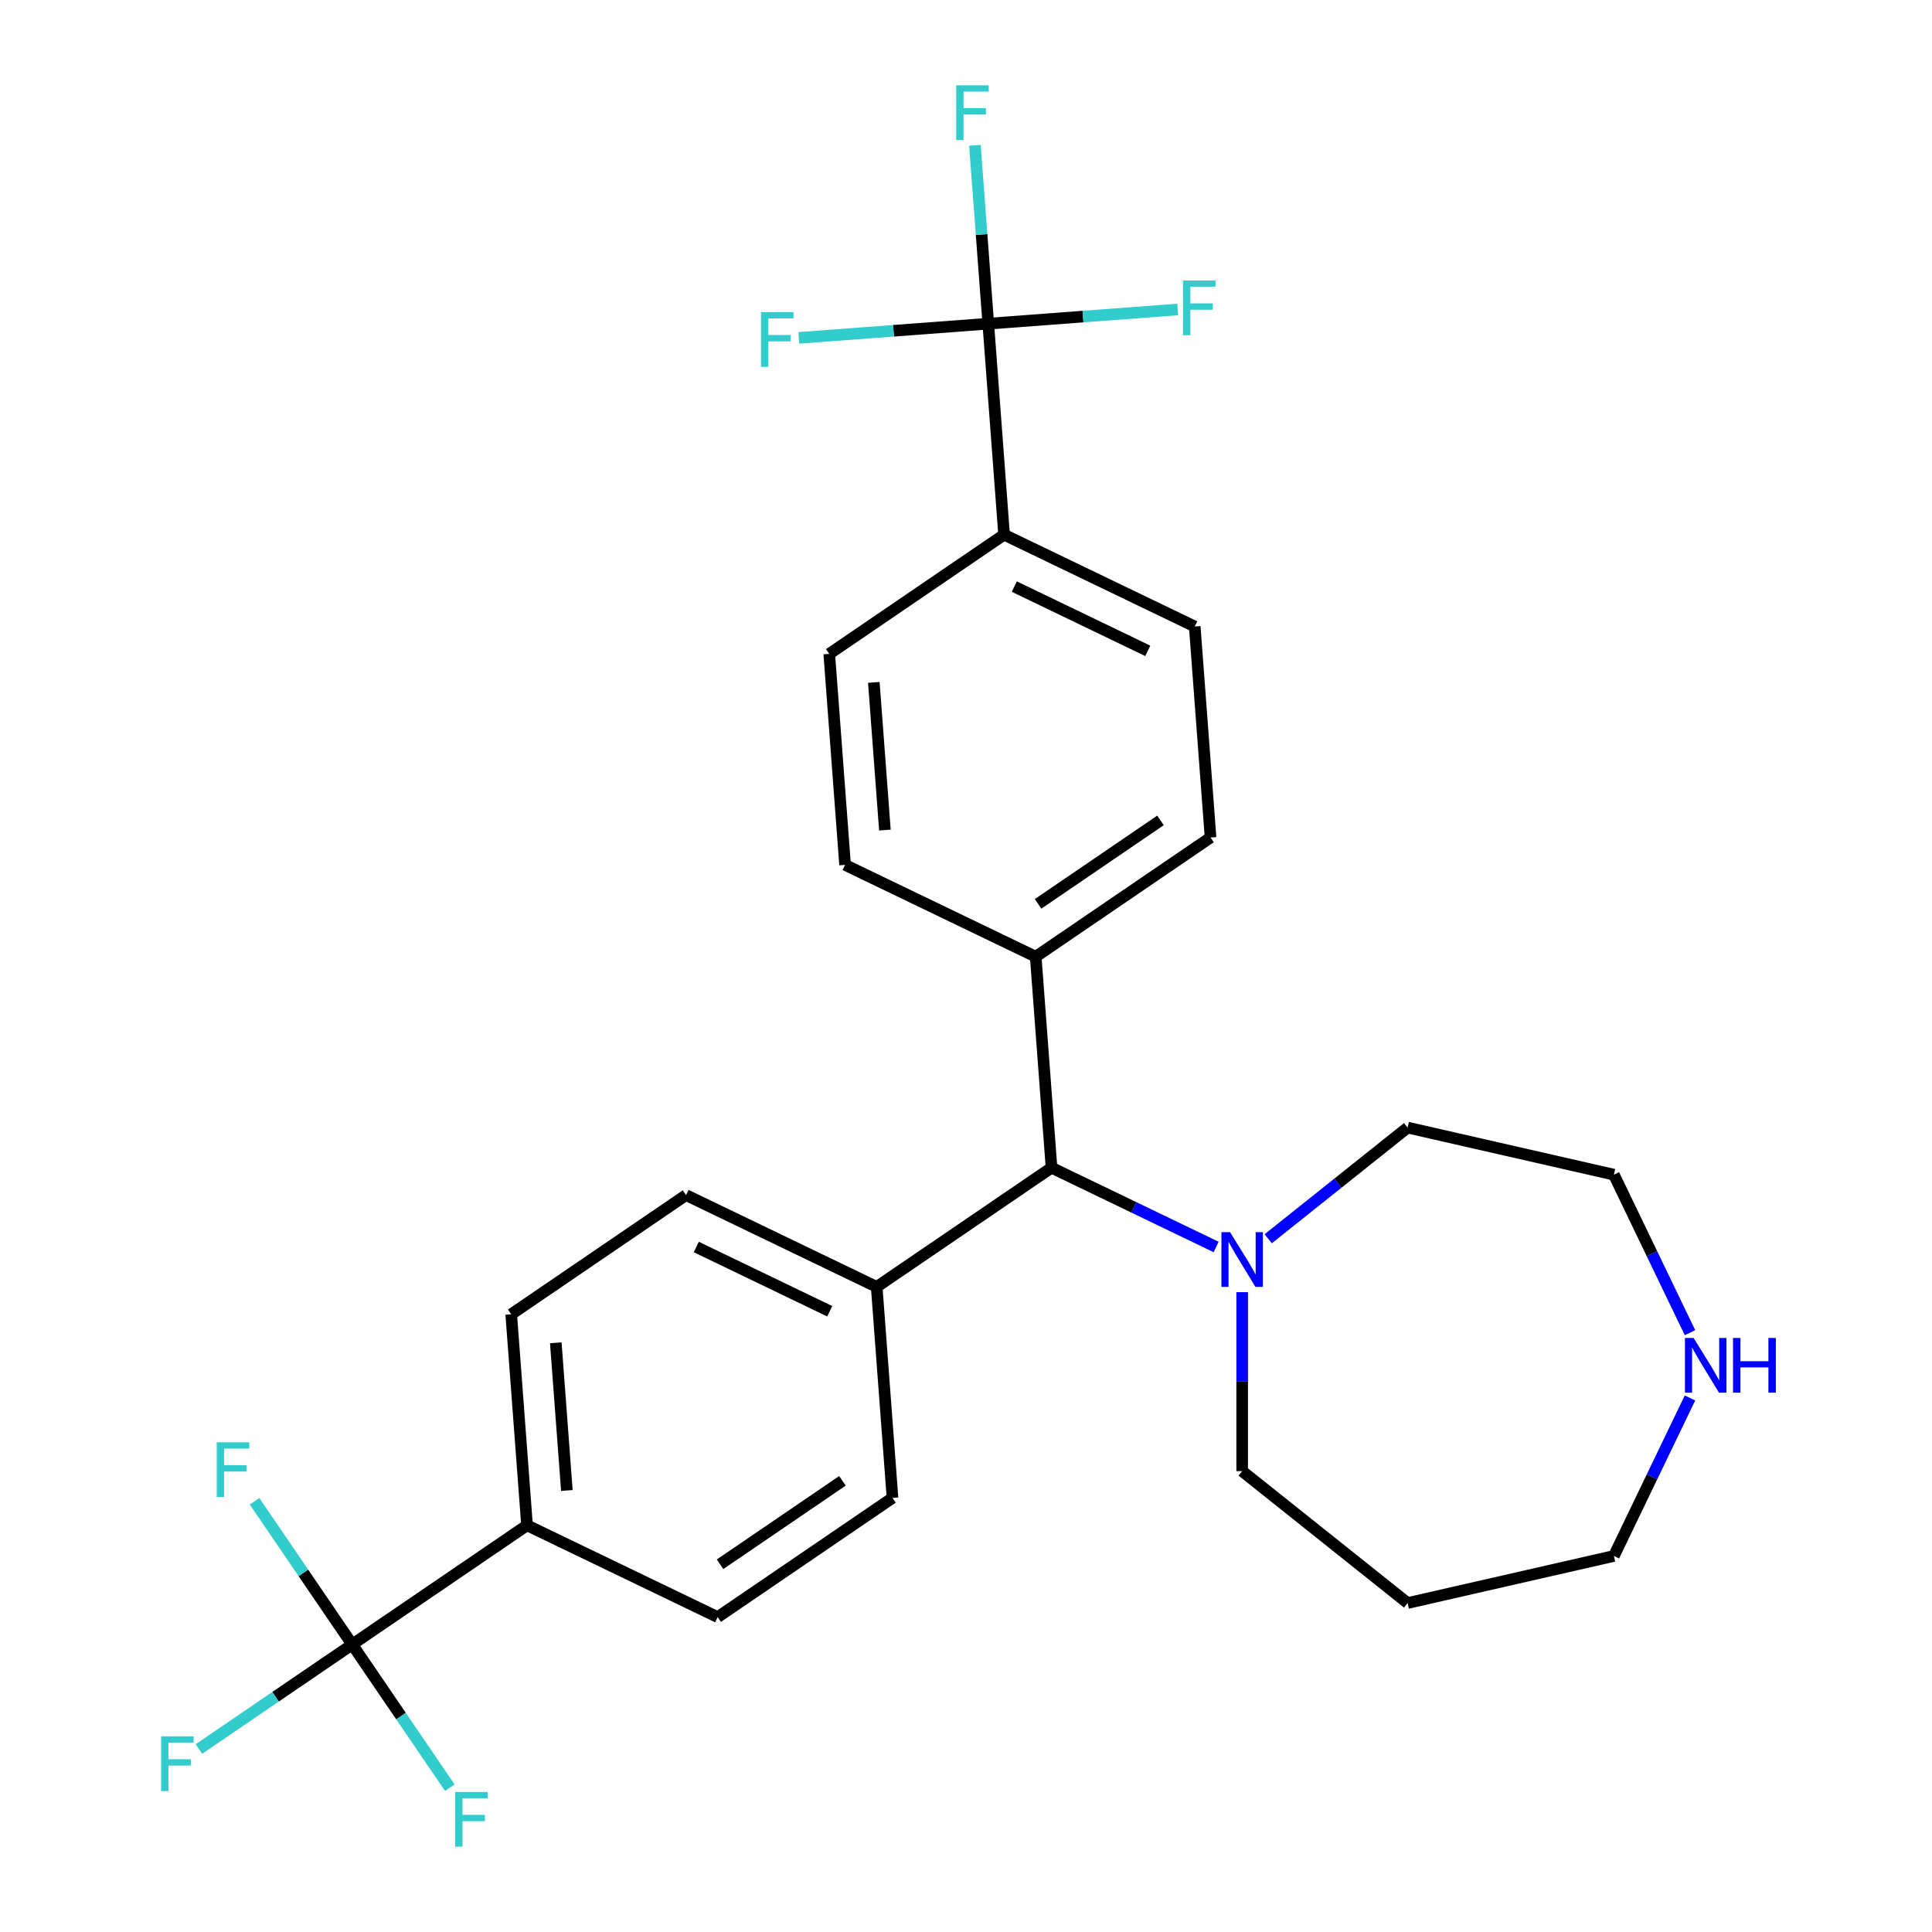 <?xml version='1.0' encoding='iso-8859-1'?>
<svg version='1.1' baseProfile='full'
              xmlns='http://www.w3.org/2000/svg'
                      xmlns:rdkit='http://www.rdkit.org/xml'
                      xmlns:xlink='http://www.w3.org/1999/xlink'
                  xml:space='preserve'
width='1000px' height='1000px' viewBox='0 0 1000 1000'>
<!-- END OF HEADER -->
<rect style='opacity:1.0;fill:#FFFFFF;stroke:none' width='1000' height='1000' x='0' y='0'> </rect>
<path class='bond-4' d='M 511.528,167.534 L 519.712,276.752' style='fill:none;fill-rule:evenodd;stroke:#000000;stroke-width:6px;stroke-linecap:butt;stroke-linejoin:miter;stroke-opacity:1' />
<path class='bond-12' d='M 511.528,167.534 L 508.068,121.375' style='fill:none;fill-rule:evenodd;stroke:#000000;stroke-width:6px;stroke-linecap:butt;stroke-linejoin:miter;stroke-opacity:1' />
<path class='bond-12' d='M 508.068,121.375 L 504.609,75.215' style='fill:none;fill-rule:evenodd;stroke:#33CCCC;stroke-width:6px;stroke-linecap:butt;stroke-linejoin:miter;stroke-opacity:1' />
<path class='bond-13' d='M 511.528,167.534 L 560.557,163.86' style='fill:none;fill-rule:evenodd;stroke:#000000;stroke-width:6px;stroke-linecap:butt;stroke-linejoin:miter;stroke-opacity:1' />
<path class='bond-13' d='M 560.557,163.86 L 609.587,160.186' style='fill:none;fill-rule:evenodd;stroke:#33CCCC;stroke-width:6px;stroke-linecap:butt;stroke-linejoin:miter;stroke-opacity:1' />
<path class='bond-14' d='M 511.528,167.534 L 462.498,171.209' style='fill:none;fill-rule:evenodd;stroke:#000000;stroke-width:6px;stroke-linecap:butt;stroke-linejoin:miter;stroke-opacity:1' />
<path class='bond-14' d='M 462.498,171.209 L 413.469,174.883' style='fill:none;fill-rule:evenodd;stroke:#33CCCC;stroke-width:6px;stroke-linecap:butt;stroke-linejoin:miter;stroke-opacity:1' />
<path class='bond-0' d='M 182.296,851.19 L 272.789,789.493' style='fill:none;fill-rule:evenodd;stroke:#000000;stroke-width:6px;stroke-linecap:butt;stroke-linejoin:miter;stroke-opacity:1' />
<path class='bond-15' d='M 182.296,851.19 L 142.629,878.235' style='fill:none;fill-rule:evenodd;stroke:#000000;stroke-width:6px;stroke-linecap:butt;stroke-linejoin:miter;stroke-opacity:1' />
<path class='bond-15' d='M 142.629,878.235 L 102.962,905.28' style='fill:none;fill-rule:evenodd;stroke:#33CCCC;stroke-width:6px;stroke-linecap:butt;stroke-linejoin:miter;stroke-opacity:1' />
<path class='bond-16' d='M 182.296,851.19 L 157.027,814.127' style='fill:none;fill-rule:evenodd;stroke:#000000;stroke-width:6px;stroke-linecap:butt;stroke-linejoin:miter;stroke-opacity:1' />
<path class='bond-16' d='M 157.027,814.127 L 131.758,777.064' style='fill:none;fill-rule:evenodd;stroke:#33CCCC;stroke-width:6px;stroke-linecap:butt;stroke-linejoin:miter;stroke-opacity:1' />
<path class='bond-17' d='M 182.296,851.19 L 207.566,888.254' style='fill:none;fill-rule:evenodd;stroke:#000000;stroke-width:6px;stroke-linecap:butt;stroke-linejoin:miter;stroke-opacity:1' />
<path class='bond-17' d='M 207.566,888.254 L 232.835,925.317' style='fill:none;fill-rule:evenodd;stroke:#33CCCC;stroke-width:6px;stroke-linecap:butt;stroke-linejoin:miter;stroke-opacity:1' />
<path class='bond-1' d='M 629.466,645.433 L 586.866,624.918' style='fill:none;fill-rule:evenodd;stroke:#0000FF;stroke-width:6px;stroke-linecap:butt;stroke-linejoin:miter;stroke-opacity:1' />
<path class='bond-1' d='M 586.866,624.918 L 544.266,604.403' style='fill:none;fill-rule:evenodd;stroke:#000000;stroke-width:6px;stroke-linecap:butt;stroke-linejoin:miter;stroke-opacity:1' />
<path class='bond-22' d='M 642.944,668.822 L 642.944,715.134' style='fill:none;fill-rule:evenodd;stroke:#0000FF;stroke-width:6px;stroke-linecap:butt;stroke-linejoin:miter;stroke-opacity:1' />
<path class='bond-22' d='M 642.944,715.134 L 642.944,761.447' style='fill:none;fill-rule:evenodd;stroke:#000000;stroke-width:6px;stroke-linecap:butt;stroke-linejoin:miter;stroke-opacity:1' />
<path class='bond-23' d='M 656.422,641.175 L 692.497,612.406' style='fill:none;fill-rule:evenodd;stroke:#0000FF;stroke-width:6px;stroke-linecap:butt;stroke-linejoin:miter;stroke-opacity:1' />
<path class='bond-23' d='M 692.497,612.406 L 728.573,583.637' style='fill:none;fill-rule:evenodd;stroke:#000000;stroke-width:6px;stroke-linecap:butt;stroke-linejoin:miter;stroke-opacity:1' />
<path class='bond-2' d='M 544.266,604.403 L 536.082,495.186' style='fill:none;fill-rule:evenodd;stroke:#000000;stroke-width:6px;stroke-linecap:butt;stroke-linejoin:miter;stroke-opacity:1' />
<path class='bond-6' d='M 544.266,604.403 L 453.774,666.1' style='fill:none;fill-rule:evenodd;stroke:#000000;stroke-width:6px;stroke-linecap:butt;stroke-linejoin:miter;stroke-opacity:1' />
<path class='bond-3' d='M 272.789,789.493 L 264.604,680.276' style='fill:none;fill-rule:evenodd;stroke:#000000;stroke-width:6px;stroke-linecap:butt;stroke-linejoin:miter;stroke-opacity:1' />
<path class='bond-3' d='M 293.405,771.474 L 287.675,695.022' style='fill:none;fill-rule:evenodd;stroke:#000000;stroke-width:6px;stroke-linecap:butt;stroke-linejoin:miter;stroke-opacity:1' />
<path class='bond-28' d='M 272.789,789.493 L 371.466,837.014' style='fill:none;fill-rule:evenodd;stroke:#000000;stroke-width:6px;stroke-linecap:butt;stroke-linejoin:miter;stroke-opacity:1' />
<path class='bond-9' d='M 519.712,276.752 L 618.39,324.272' style='fill:none;fill-rule:evenodd;stroke:#000000;stroke-width:6px;stroke-linecap:butt;stroke-linejoin:miter;stroke-opacity:1' />
<path class='bond-9' d='M 525.01,303.615 L 594.084,336.879' style='fill:none;fill-rule:evenodd;stroke:#000000;stroke-width:6px;stroke-linecap:butt;stroke-linejoin:miter;stroke-opacity:1' />
<path class='bond-11' d='M 519.712,276.752 L 429.22,338.448' style='fill:none;fill-rule:evenodd;stroke:#000000;stroke-width:6px;stroke-linecap:butt;stroke-linejoin:miter;stroke-opacity:1' />
<path class='bond-5' d='M 536.082,495.186 L 437.405,447.666' style='fill:none;fill-rule:evenodd;stroke:#000000;stroke-width:6px;stroke-linecap:butt;stroke-linejoin:miter;stroke-opacity:1' />
<path class='bond-27' d='M 536.082,495.186 L 626.574,433.489' style='fill:none;fill-rule:evenodd;stroke:#000000;stroke-width:6px;stroke-linecap:butt;stroke-linejoin:miter;stroke-opacity:1' />
<path class='bond-27' d='M 537.316,467.833 L 600.661,424.645' style='fill:none;fill-rule:evenodd;stroke:#000000;stroke-width:6px;stroke-linecap:butt;stroke-linejoin:miter;stroke-opacity:1' />
<path class='bond-20' d='M 453.774,666.1 L 461.959,775.317' style='fill:none;fill-rule:evenodd;stroke:#000000;stroke-width:6px;stroke-linecap:butt;stroke-linejoin:miter;stroke-opacity:1' />
<path class='bond-21' d='M 453.774,666.1 L 355.097,618.58' style='fill:none;fill-rule:evenodd;stroke:#000000;stroke-width:6px;stroke-linecap:butt;stroke-linejoin:miter;stroke-opacity:1' />
<path class='bond-21' d='M 429.468,678.707 L 360.394,645.443' style='fill:none;fill-rule:evenodd;stroke:#000000;stroke-width:6px;stroke-linecap:butt;stroke-linejoin:miter;stroke-opacity:1' />
<path class='bond-7' d='M 874.733,689.787 L 855.041,648.898' style='fill:none;fill-rule:evenodd;stroke:#0000FF;stroke-width:6px;stroke-linecap:butt;stroke-linejoin:miter;stroke-opacity:1' />
<path class='bond-7' d='M 855.041,648.898 L 835.35,608.008' style='fill:none;fill-rule:evenodd;stroke:#000000;stroke-width:6px;stroke-linecap:butt;stroke-linejoin:miter;stroke-opacity:1' />
<path class='bond-29' d='M 874.733,723.583 L 855.041,764.473' style='fill:none;fill-rule:evenodd;stroke:#0000FF;stroke-width:6px;stroke-linecap:butt;stroke-linejoin:miter;stroke-opacity:1' />
<path class='bond-29' d='M 855.041,764.473 L 835.35,805.363' style='fill:none;fill-rule:evenodd;stroke:#000000;stroke-width:6px;stroke-linecap:butt;stroke-linejoin:miter;stroke-opacity:1' />
<path class='bond-8' d='M 371.466,837.014 L 461.959,775.317' style='fill:none;fill-rule:evenodd;stroke:#000000;stroke-width:6px;stroke-linecap:butt;stroke-linejoin:miter;stroke-opacity:1' />
<path class='bond-8' d='M 372.701,809.661 L 436.045,766.473' style='fill:none;fill-rule:evenodd;stroke:#000000;stroke-width:6px;stroke-linecap:butt;stroke-linejoin:miter;stroke-opacity:1' />
<path class='bond-18' d='M 618.39,324.272 L 626.574,433.489' style='fill:none;fill-rule:evenodd;stroke:#000000;stroke-width:6px;stroke-linecap:butt;stroke-linejoin:miter;stroke-opacity:1' />
<path class='bond-10' d='M 264.604,680.276 L 355.097,618.58' style='fill:none;fill-rule:evenodd;stroke:#000000;stroke-width:6px;stroke-linecap:butt;stroke-linejoin:miter;stroke-opacity:1' />
<path class='bond-19' d='M 429.22,338.448 L 437.405,447.666' style='fill:none;fill-rule:evenodd;stroke:#000000;stroke-width:6px;stroke-linecap:butt;stroke-linejoin:miter;stroke-opacity:1' />
<path class='bond-19' d='M 452.291,353.194 L 458.02,429.646' style='fill:none;fill-rule:evenodd;stroke:#000000;stroke-width:6px;stroke-linecap:butt;stroke-linejoin:miter;stroke-opacity:1' />
<path class='bond-24' d='M 642.944,761.447 L 728.573,829.734' style='fill:none;fill-rule:evenodd;stroke:#000000;stroke-width:6px;stroke-linecap:butt;stroke-linejoin:miter;stroke-opacity:1' />
<path class='bond-26' d='M 728.573,583.637 L 835.35,608.008' style='fill:none;fill-rule:evenodd;stroke:#000000;stroke-width:6px;stroke-linecap:butt;stroke-linejoin:miter;stroke-opacity:1' />
<path class='bond-25' d='M 728.573,829.734 L 835.35,805.363' style='fill:none;fill-rule:evenodd;stroke:#000000;stroke-width:6px;stroke-linecap:butt;stroke-linejoin:miter;stroke-opacity:1' />
<path  class='atom-2' d='M 636.684 637.764
L 645.964 652.764
Q 646.884 654.244, 648.364 656.924
Q 649.844 659.604, 649.924 659.764
L 649.924 637.764
L 653.684 637.764
L 653.684 666.084
L 649.804 666.084
L 639.844 649.684
Q 638.684 647.764, 637.444 645.564
Q 636.244 643.364, 635.884 642.684
L 635.884 666.084
L 632.204 666.084
L 632.204 637.764
L 636.684 637.764
' fill='#0000FF'/>
<path  class='atom-8' d='M 876.61 692.525
L 885.89 707.525
Q 886.81 709.005, 888.29 711.685
Q 889.77 714.365, 889.85 714.525
L 889.85 692.525
L 893.61 692.525
L 893.61 720.845
L 889.73 720.845
L 879.77 704.445
Q 878.61 702.525, 877.37 700.325
Q 876.17 698.125, 875.81 697.445
L 875.81 720.845
L 872.13 720.845
L 872.13 692.525
L 876.61 692.525
' fill='#0000FF'/>
<path  class='atom-8' d='M 897.01 692.525
L 900.85 692.525
L 900.85 704.565
L 915.33 704.565
L 915.33 692.525
L 919.17 692.525
L 919.17 720.845
L 915.33 720.845
L 915.33 707.765
L 900.85 707.765
L 900.85 720.845
L 897.01 720.845
L 897.01 692.525
' fill='#0000FF'/>
<path  class='atom-13' d='M 494.923 44.157
L 511.763 44.157
L 511.763 47.397
L 498.723 47.397
L 498.723 55.997
L 510.323 55.997
L 510.323 59.277
L 498.723 59.277
L 498.723 72.477
L 494.923 72.477
L 494.923 44.157
' fill='#33CCCC'/>
<path  class='atom-14' d='M 612.325 145.19
L 629.165 145.19
L 629.165 148.43
L 616.125 148.43
L 616.125 157.03
L 627.725 157.03
L 627.725 160.31
L 616.125 160.31
L 616.125 173.51
L 612.325 173.51
L 612.325 145.19
' fill='#33CCCC'/>
<path  class='atom-15' d='M 393.89 161.559
L 410.73 161.559
L 410.73 164.799
L 397.69 164.799
L 397.69 173.399
L 409.29 173.399
L 409.29 176.679
L 397.69 176.679
L 397.69 189.879
L 393.89 189.879
L 393.89 161.559
' fill='#33CCCC'/>
<path  class='atom-16' d='M 83.384 898.727
L 100.224 898.727
L 100.224 901.967
L 87.184 901.967
L 87.184 910.567
L 98.784 910.567
L 98.784 913.847
L 87.184 913.847
L 87.184 927.047
L 83.384 927.047
L 83.384 898.727
' fill='#33CCCC'/>
<path  class='atom-17' d='M 112.18 746.538
L 129.02 746.538
L 129.02 749.778
L 115.98 749.778
L 115.98 758.378
L 127.58 758.378
L 127.58 761.658
L 115.98 761.658
L 115.98 774.858
L 112.18 774.858
L 112.18 746.538
' fill='#33CCCC'/>
<path  class='atom-18' d='M 235.573 927.523
L 252.413 927.523
L 252.413 930.763
L 239.373 930.763
L 239.373 939.363
L 250.973 939.363
L 250.973 942.643
L 239.373 942.643
L 239.373 955.843
L 235.573 955.843
L 235.573 927.523
' fill='#33CCCC'/>
</svg>
